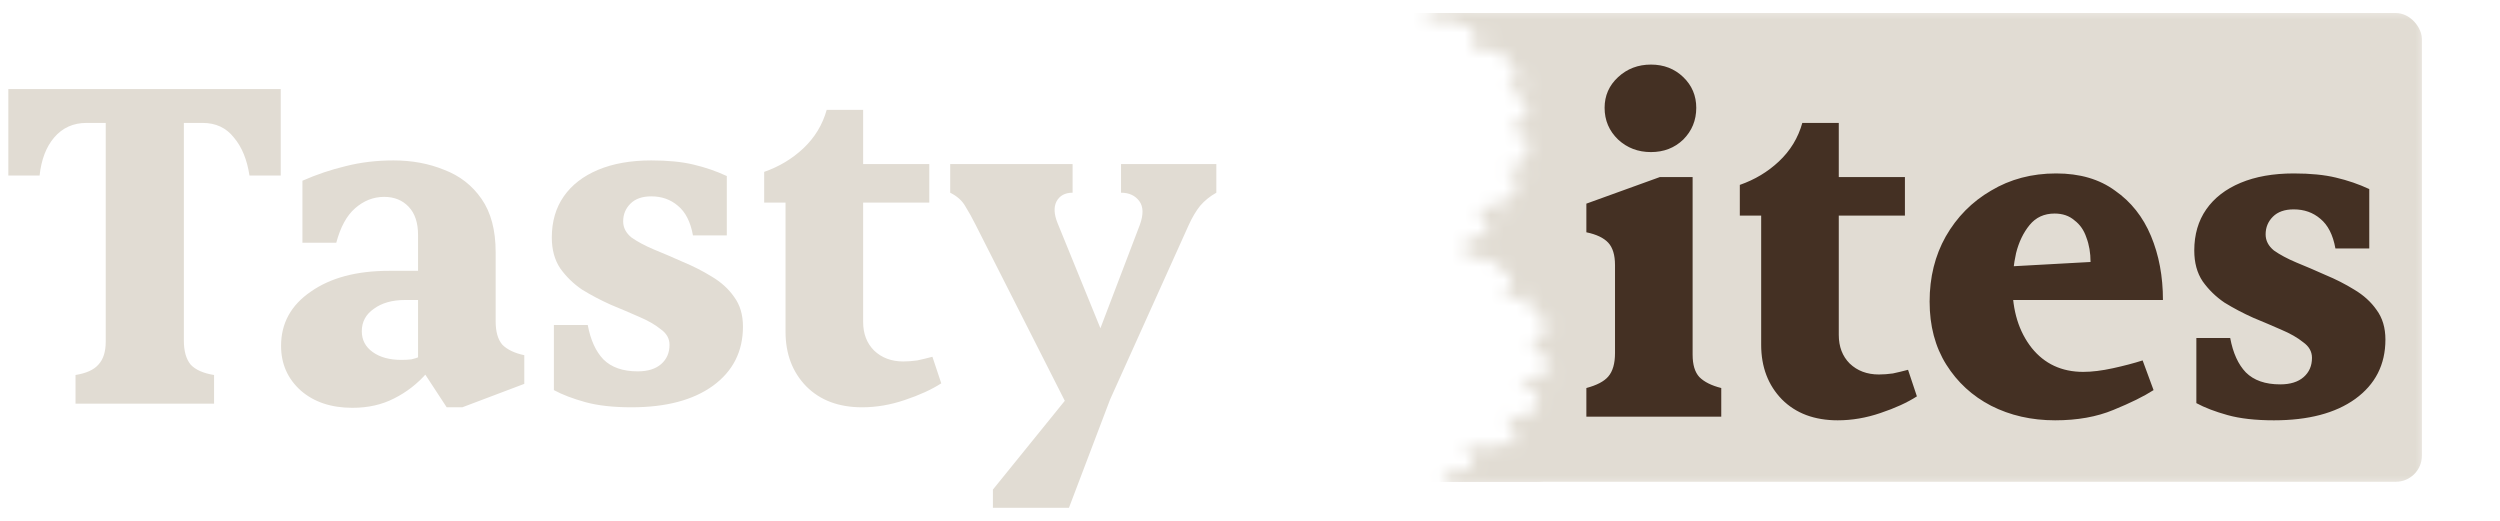 <svg width="192" height="40" viewBox="0 0 192 40" fill="none" xmlns="http://www.w3.org/2000/svg">
<g clip-path="url(#clip0_5_3)">
<path d="M21.56 6.84V13.48H19.16C18.973 12.253 18.573 11.28 17.96 10.56C17.373 9.813 16.573 9.44 15.56 9.44H13.96V6.84H21.56ZM14.12 26.16C14.12 26.96 14.293 27.573 14.64 28C15.013 28.4 15.613 28.667 16.44 28.8V31H5.8V28.8C6.627 28.667 7.213 28.4 7.56 28C7.933 27.6 8.12 27.013 8.12 26.24V6.84H14.12V26.16ZM0.64 6.84H8.6V9.44H6.64C5.627 9.44 4.8 9.813 4.16 10.56C3.547 11.28 3.173 12.253 3.04 13.48H0.64V6.84ZM32.226 27.4L32.786 28.64C32.066 29.467 31.226 30.12 30.266 30.6C29.333 31.08 28.266 31.32 27.066 31.32C25.439 31.32 24.119 30.88 23.106 30C22.093 29.093 21.586 27.947 21.586 26.56C21.586 24.827 22.346 23.44 23.866 22.4C25.386 21.333 27.386 20.8 29.866 20.8H32.906V23.04H31.106C30.119 23.04 29.319 23.267 28.706 23.72C28.093 24.147 27.786 24.72 27.786 25.44C27.786 26.107 28.066 26.64 28.626 27.04C29.186 27.44 29.919 27.64 30.826 27.64C31.093 27.64 31.346 27.627 31.586 27.6C31.826 27.547 32.039 27.48 32.226 27.4ZM38.066 24.68C38.066 25.48 38.239 26.08 38.586 26.48C38.959 26.853 39.519 27.12 40.266 27.28V29.48L35.506 31.28H34.306L32.106 27.92V18.04C32.106 17.107 31.866 16.387 31.386 15.88C30.906 15.373 30.279 15.12 29.506 15.12C28.679 15.12 27.933 15.413 27.266 16C26.626 16.56 26.146 17.44 25.826 18.64H23.226V13.88C24.319 13.4 25.426 13.027 26.546 12.76C27.693 12.467 28.919 12.32 30.226 12.32C31.639 12.32 32.933 12.56 34.106 13.04C35.306 13.493 36.266 14.24 36.986 15.28C37.706 16.32 38.066 17.68 38.066 19.36V24.68ZM48.499 31.28C47.086 31.28 45.899 31.147 44.939 30.88C43.979 30.613 43.179 30.307 42.539 29.96V24.96H45.139C45.353 26.107 45.753 26.987 46.339 27.6C46.953 28.213 47.833 28.52 48.979 28.52C49.753 28.52 50.353 28.333 50.779 27.96C51.206 27.587 51.419 27.093 51.419 26.48C51.419 26 51.193 25.6 50.739 25.28C50.313 24.933 49.753 24.613 49.059 24.32C48.393 24.027 47.673 23.72 46.899 23.4C46.126 23.053 45.393 22.667 44.699 22.24C44.033 21.787 43.473 21.24 43.019 20.6C42.593 19.96 42.379 19.173 42.379 18.24C42.379 17.013 42.686 15.96 43.299 15.08C43.913 14.2 44.793 13.52 45.939 13.04C47.086 12.56 48.446 12.32 50.019 12.32C51.299 12.32 52.379 12.427 53.259 12.64C54.166 12.853 55.019 13.147 55.819 13.52V18.08H53.219C53.033 17.04 52.646 16.28 52.059 15.8C51.499 15.32 50.819 15.08 50.019 15.08C49.326 15.08 48.793 15.267 48.419 15.64C48.046 16.013 47.859 16.467 47.859 17C47.859 17.48 48.073 17.893 48.499 18.24C48.953 18.56 49.526 18.867 50.219 19.16C50.939 19.453 51.686 19.773 52.459 20.12C53.233 20.44 53.966 20.813 54.659 21.24C55.379 21.667 55.953 22.187 56.379 22.8C56.833 23.413 57.059 24.173 57.059 25.08C57.059 27 56.286 28.52 54.739 29.64C53.219 30.733 51.139 31.28 48.499 31.28ZM71.369 15.56H62.249V12.6H71.369V15.56ZM71.609 27.4L72.289 29.44C71.542 29.92 70.609 30.347 69.489 30.72C68.395 31.093 67.302 31.28 66.209 31.28C64.422 31.28 62.995 30.747 61.929 29.68C60.862 28.587 60.329 27.187 60.329 25.48V15.56H58.689V13.2C59.835 12.8 60.835 12.2 61.689 11.4C62.569 10.573 63.169 9.587 63.489 8.44H66.289V24.72C66.289 25.627 66.569 26.36 67.129 26.92C67.715 27.48 68.462 27.76 69.369 27.76C69.715 27.76 70.075 27.733 70.449 27.68C70.822 27.6 71.209 27.507 71.609 27.4ZM86.095 14.8V12.6H93.415V14.8C92.935 15.067 92.522 15.4 92.175 15.8C91.855 16.2 91.562 16.693 91.295 17.28L85.255 30.68L82.095 39H76.255V37.6L82.895 29.4L82.495 32.2L74.935 17.28C74.669 16.747 74.402 16.267 74.135 15.84C73.895 15.413 73.509 15.067 72.975 14.8V12.6H82.375V14.8C81.789 14.8 81.375 15.027 81.135 15.48C80.922 15.907 80.949 16.453 81.215 17.12L85.535 27.72L82.975 29.24L87.535 17.28C87.829 16.48 87.815 15.867 87.495 15.44C87.175 15.013 86.709 14.8 86.095 14.8Z" fill="#E1DCD3"/>
<mask id="mask0_5_3" style="mask-type:alpha" maskUnits="userSpaceOnUse" x="109" y="0" width="78" height="38">
<path fill-rule="evenodd" clip-rule="evenodd" d="M114.386 2.805C114.393 2.571 114.348 2.339 114.255 2.119C114.077 1.7 113.738 1.355 113.322 1.097C112.492 0.584 111.265 0.358 109.914 0.593C109.642 0.64 109.46 0.899 109.507 1.171C109.555 1.444 109.814 1.626 110.086 1.578C111.246 1.376 112.214 1.588 112.796 1.948C113.087 2.128 113.258 2.329 113.334 2.51C113.406 2.678 113.409 2.856 113.314 3.054L112.972 3.77L113.765 3.77C114.904 3.77 115.736 4.162 116.218 4.864C116.39 5.114 116.483 5.448 116.482 5.765C116.481 6.095 116.382 6.312 116.286 6.404L115.764 6.901L116.412 7.216C117.24 7.618 117.429 7.993 117.466 8.175C117.54 8.547 117.46 8.718 117.354 8.847C117.234 8.994 117.072 9.104 116.831 9.267C116.766 9.312 116.695 9.36 116.617 9.414L115.813 9.974L116.739 10.297C117.236 10.47 117.394 10.716 117.455 10.896C117.527 11.107 117.498 11.326 117.468 11.464C117.394 11.802 117.305 12.048 117.168 12.236C117.04 12.41 116.845 12.568 116.486 12.676L115.565 12.954L116.322 13.548C116.573 13.744 116.673 13.942 116.699 14.111C116.725 14.282 116.684 14.488 116.533 14.716C116.223 15.185 115.479 15.682 114.307 15.886L113.383 16.047L114.032 16.724C114.301 17.006 114.388 17.215 114.408 17.351C114.425 17.474 114.396 17.592 114.3 17.725C114.082 18.029 113.583 18.316 112.973 18.528C112.713 18.619 112.575 18.904 112.666 19.164C112.756 19.425 114.322 19.065 114.583 18.974C115.229 18.75 114.704 18.878 115.113 18.308C115.331 18.005 115.458 17.631 115.398 17.209C115.372 17.033 115.317 16.861 115.233 16.692C116.205 16.396 116.956 15.89 117.367 15.268C117.627 14.875 117.758 14.422 117.687 13.96C117.653 13.734 117.572 13.52 117.452 13.324C117.661 13.185 117.834 13.019 117.975 12.826C118.236 12.47 118.36 12.062 118.444 11.68C118.489 11.478 118.561 11.042 118.402 10.573C118.302 10.281 118.122 10.003 117.837 9.77C117.942 9.682 118.042 9.586 118.127 9.481C118.442 9.097 118.574 8.614 118.446 7.978C118.346 7.478 117.991 7 117.334 6.584C117.437 6.323 117.481 6.038 117.482 5.768C117.483 5.275 117.344 4.737 117.043 4.298C116.436 3.414 115.492 2.933 114.386 2.805Z" fill="#111111"/>
<path fill-rule="evenodd" clip-rule="evenodd" d="M117.077 22.033C117.147 21.811 117.162 21.575 117.123 21.337C117.047 20.878 116.78 20.452 116.418 20.091C115.692 19.366 114.473 18.782 112.994 18.585C112.72 18.548 112.468 18.741 112.432 19.014C112.395 19.288 112.588 19.54 112.861 19.576C114.175 19.751 115.174 20.262 115.711 20.799C115.981 21.068 116.106 21.314 116.136 21.499C116.163 21.662 116.126 21.808 115.981 21.954L115.388 22.55L116.195 22.786C117.442 23.151 118.238 23.799 118.561 24.615C118.673 24.899 118.678 25.229 118.594 25.511C118.508 25.802 118.354 25.967 118.224 26.024L117.48 26.351L118.107 26.868C118.898 27.521 118.986 27.936 118.977 28.096C118.965 28.286 118.923 28.399 118.88 28.471C118.839 28.541 118.78 28.598 118.691 28.651C118.52 28.753 118.31 28.808 118.007 28.887C117.926 28.908 117.838 28.931 117.742 28.957L116.674 29.247L117.598 29.857C118.107 30.192 118.202 30.485 118.217 30.655C118.233 30.857 118.151 31.04 118.083 31.156C117.914 31.445 117.756 31.643 117.561 31.775C117.376 31.899 117.113 31.992 116.68 31.982L115.597 31.955L116.279 32.796C116.5 33.069 116.544 33.282 116.527 33.427C116.511 33.572 116.425 33.74 116.203 33.906C115.74 34.252 114.794 34.492 113.464 34.315L112.434 34.178L112.97 35.068C113.183 35.423 113.211 35.639 113.197 35.754C113.185 35.85 113.136 35.94 112.998 36.035C112.849 36.138 112.619 36.226 112.315 36.288C112.016 36.348 111.677 36.377 111.334 36.381C111.058 36.385 110.837 36.611 110.841 36.888C110.844 37.164 111.071 37.385 111.347 37.381C111.732 37.376 112.137 37.344 112.513 37.268C112.884 37.193 113.26 37.069 113.565 36.859C113.881 36.642 114.134 36.319 114.189 35.878C114.21 35.713 114.201 35.544 114.166 35.373C115.266 35.399 116.194 35.161 116.802 34.707C117.188 34.418 117.466 34.021 117.521 33.54C117.546 33.323 117.523 33.108 117.459 32.898C117.705 32.835 117.924 32.736 118.12 32.604C118.499 32.349 118.748 31.999 118.946 31.662C119.051 31.482 119.256 31.081 119.213 30.572C119.188 30.269 119.078 29.964 118.861 29.672C118.981 29.627 119.097 29.573 119.203 29.51C119.408 29.388 119.598 29.22 119.739 28.983C119.88 28.747 119.955 28.471 119.975 28.157C120.006 27.64 119.757 27.084 119.188 26.503C119.358 26.293 119.479 26.045 119.553 25.796C119.695 25.318 119.692 24.757 119.491 24.247C119.085 23.222 118.212 22.486 117.077 22.033Z" fill="#111111"/>
<path fill-rule="evenodd" clip-rule="evenodd" d="M117.077 5.5L113.765 2.29L110 0.5H186.5V37.5H111.5V36.5H113.197L114.032 35.068L116.802 34.178V32.604L118.88 31.156L118.107 29.51L119.491 28.983L118.88 26.868L119.213 24.777L117.561 22.55L114.408 19.164L115 16.5L116.195 16.047L118 11L117.077 5.5Z" fill="#111111"/>
</mask>
<g mask="url(#mask0_5_3)">
<rect x="95" y="1" width="91" height="36" rx="2" fill="#E1DCD3"/>
<path d="M111.16 19.92L111.12 19.36C112.72 19.36 114.12 19.613 115.32 20.12C116.547 20.627 117.507 21.333 118.2 22.24C118.893 23.147 119.24 24.2 119.24 25.4C119.24 26.707 118.827 27.867 118 28.88C117.173 29.867 116.013 30.64 114.52 31.2C113.053 31.733 111.32 32 109.32 32H105.96V29.24L107.92 29.12C108.907 29.067 109.747 28.88 110.44 28.56C111.16 28.24 111.707 27.8 112.08 27.24C112.48 26.653 112.68 25.987 112.68 25.24C112.68 24.413 112.48 23.707 112.08 23.12C111.707 22.533 111.133 22.067 110.36 21.72C109.587 21.347 108.6 21.12 107.4 21.04L105.96 20.92V18.4L107.56 18.28C109.213 18.147 110.413 17.733 111.16 17.04C111.933 16.347 112.32 15.427 112.32 14.28C112.32 13.187 111.92 12.32 111.12 11.68C110.32 11.013 109.28 10.64 108 10.56L105.96 10.44V7.84H108.68C110.627 7.84 112.333 8.12 113.8 8.68C115.267 9.213 116.413 9.973 117.24 10.96C118.067 11.92 118.48 13.053 118.48 14.36C118.48 15.453 118.173 16.427 117.56 17.28C116.947 18.107 116.093 18.76 115 19.24C113.907 19.693 112.627 19.92 111.16 19.92ZM106.72 7.84V32H98.4V29.8C99.173 29.613 99.747 29.333 100.12 28.96C100.52 28.587 100.72 28.013 100.72 27.24V12.6C100.72 11.827 100.533 11.24 100.16 10.84C99.813 10.413 99.227 10.147 98.4 10.04V7.84H106.72ZM123.233 8.28C123.233 7.347 123.579 6.56 124.273 5.92C124.966 5.28 125.806 4.96 126.793 4.96C127.779 4.96 128.606 5.28 129.273 5.92C129.939 6.56 130.273 7.347 130.273 8.28C130.273 9.24 129.939 10.053 129.273 10.72C128.606 11.36 127.779 11.68 126.793 11.68C125.806 11.68 124.966 11.36 124.273 10.72C123.579 10.053 123.233 9.24 123.233 8.28ZM132.193 32H121.833V29.8C122.633 29.587 123.193 29.293 123.513 28.92C123.859 28.52 124.033 27.92 124.033 27.12V20.36C124.033 19.587 123.859 19.013 123.513 18.64C123.166 18.267 122.606 18 121.833 17.84V15.64L127.473 13.6H129.993V27.24C129.993 28.013 130.166 28.587 130.513 28.96C130.886 29.333 131.446 29.613 132.193 29.8V32ZM146.298 16.56H137.178V13.6H146.298V16.56ZM146.538 28.4L147.218 30.44C146.472 30.92 145.538 31.347 144.418 31.72C143.325 32.093 142.232 32.28 141.138 32.28C139.352 32.28 137.925 31.747 136.858 30.68C135.792 29.587 135.258 28.187 135.258 26.48V16.56H133.618V14.2C134.765 13.8 135.765 13.2 136.618 12.4C137.498 11.573 138.098 10.587 138.418 9.44H141.218V25.72C141.218 26.627 141.498 27.36 142.058 27.92C142.645 28.48 143.392 28.76 144.298 28.76C144.645 28.76 145.005 28.733 145.378 28.68C145.752 28.6 146.138 28.507 146.538 28.4ZM164.554 27.68L165.394 29.96C164.648 30.44 163.621 30.947 162.314 31.48C161.034 32.013 159.541 32.28 157.834 32.28C156.021 32.28 154.381 31.907 152.914 31.16C151.474 30.413 150.328 29.36 149.474 28C148.621 26.64 148.194 25.027 148.194 23.16C148.194 21.293 148.608 19.627 149.434 18.16C150.288 16.667 151.448 15.493 152.914 14.64C154.381 13.76 156.048 13.32 157.914 13.32C159.728 13.32 161.234 13.76 162.434 14.64C163.661 15.493 164.581 16.653 165.194 18.12C165.808 19.587 166.114 21.227 166.114 23.04H154.034V20.48L160.554 20.12C160.554 19.427 160.448 18.8 160.234 18.24C160.048 17.68 159.741 17.24 159.314 16.92C158.914 16.573 158.408 16.4 157.794 16.4C156.994 16.4 156.354 16.693 155.874 17.28C155.394 17.867 155.048 18.587 154.834 19.44C154.648 20.293 154.554 21.12 154.554 21.92C154.554 23.867 155.048 25.467 156.034 26.72C157.021 27.947 158.341 28.56 159.994 28.56C160.661 28.56 161.421 28.467 162.274 28.28C163.128 28.093 163.888 27.893 164.554 27.68ZM174.64 32.28C173.227 32.28 172.04 32.147 171.08 31.88C170.12 31.613 169.32 31.307 168.68 30.96V25.96H171.28C171.493 27.107 171.893 27.987 172.48 28.6C173.093 29.213 173.973 29.52 175.12 29.52C175.893 29.52 176.493 29.333 176.92 28.96C177.347 28.587 177.56 28.093 177.56 27.48C177.56 27 177.333 26.6 176.88 26.28C176.453 25.933 175.893 25.613 175.2 25.32C174.533 25.027 173.813 24.72 173.04 24.4C172.267 24.053 171.533 23.667 170.84 23.24C170.173 22.787 169.613 22.24 169.16 21.6C168.733 20.96 168.52 20.173 168.52 19.24C168.52 18.013 168.827 16.96 169.44 16.08C170.053 15.2 170.933 14.52 172.08 14.04C173.227 13.56 174.587 13.32 176.16 13.32C177.44 13.32 178.52 13.427 179.4 13.64C180.307 13.853 181.16 14.147 181.96 14.52V19.08H179.36C179.173 18.04 178.787 17.28 178.2 16.8C177.64 16.32 176.96 16.08 176.16 16.08C175.467 16.08 174.933 16.267 174.56 16.64C174.187 17.013 174 17.467 174 18C174 18.48 174.213 18.893 174.64 19.24C175.093 19.56 175.667 19.867 176.36 20.16C177.08 20.453 177.827 20.773 178.6 21.12C179.373 21.44 180.107 21.813 180.8 22.24C181.52 22.667 182.093 23.187 182.52 23.8C182.973 24.413 183.2 25.173 183.2 26.08C183.2 28 182.427 29.52 180.88 30.64C179.36 31.733 177.28 32.28 174.64 32.28Z" fill="#443023"/>
<rect x="95" y="1" width="25" height="36" rx="2" fill="#E1DCD3"/>
</g>
</g>
<defs>
<clipPath id="clip0_5_3">
<rect width="192" height="40" fill="white"/>
</clipPath>
</defs>
</svg>
